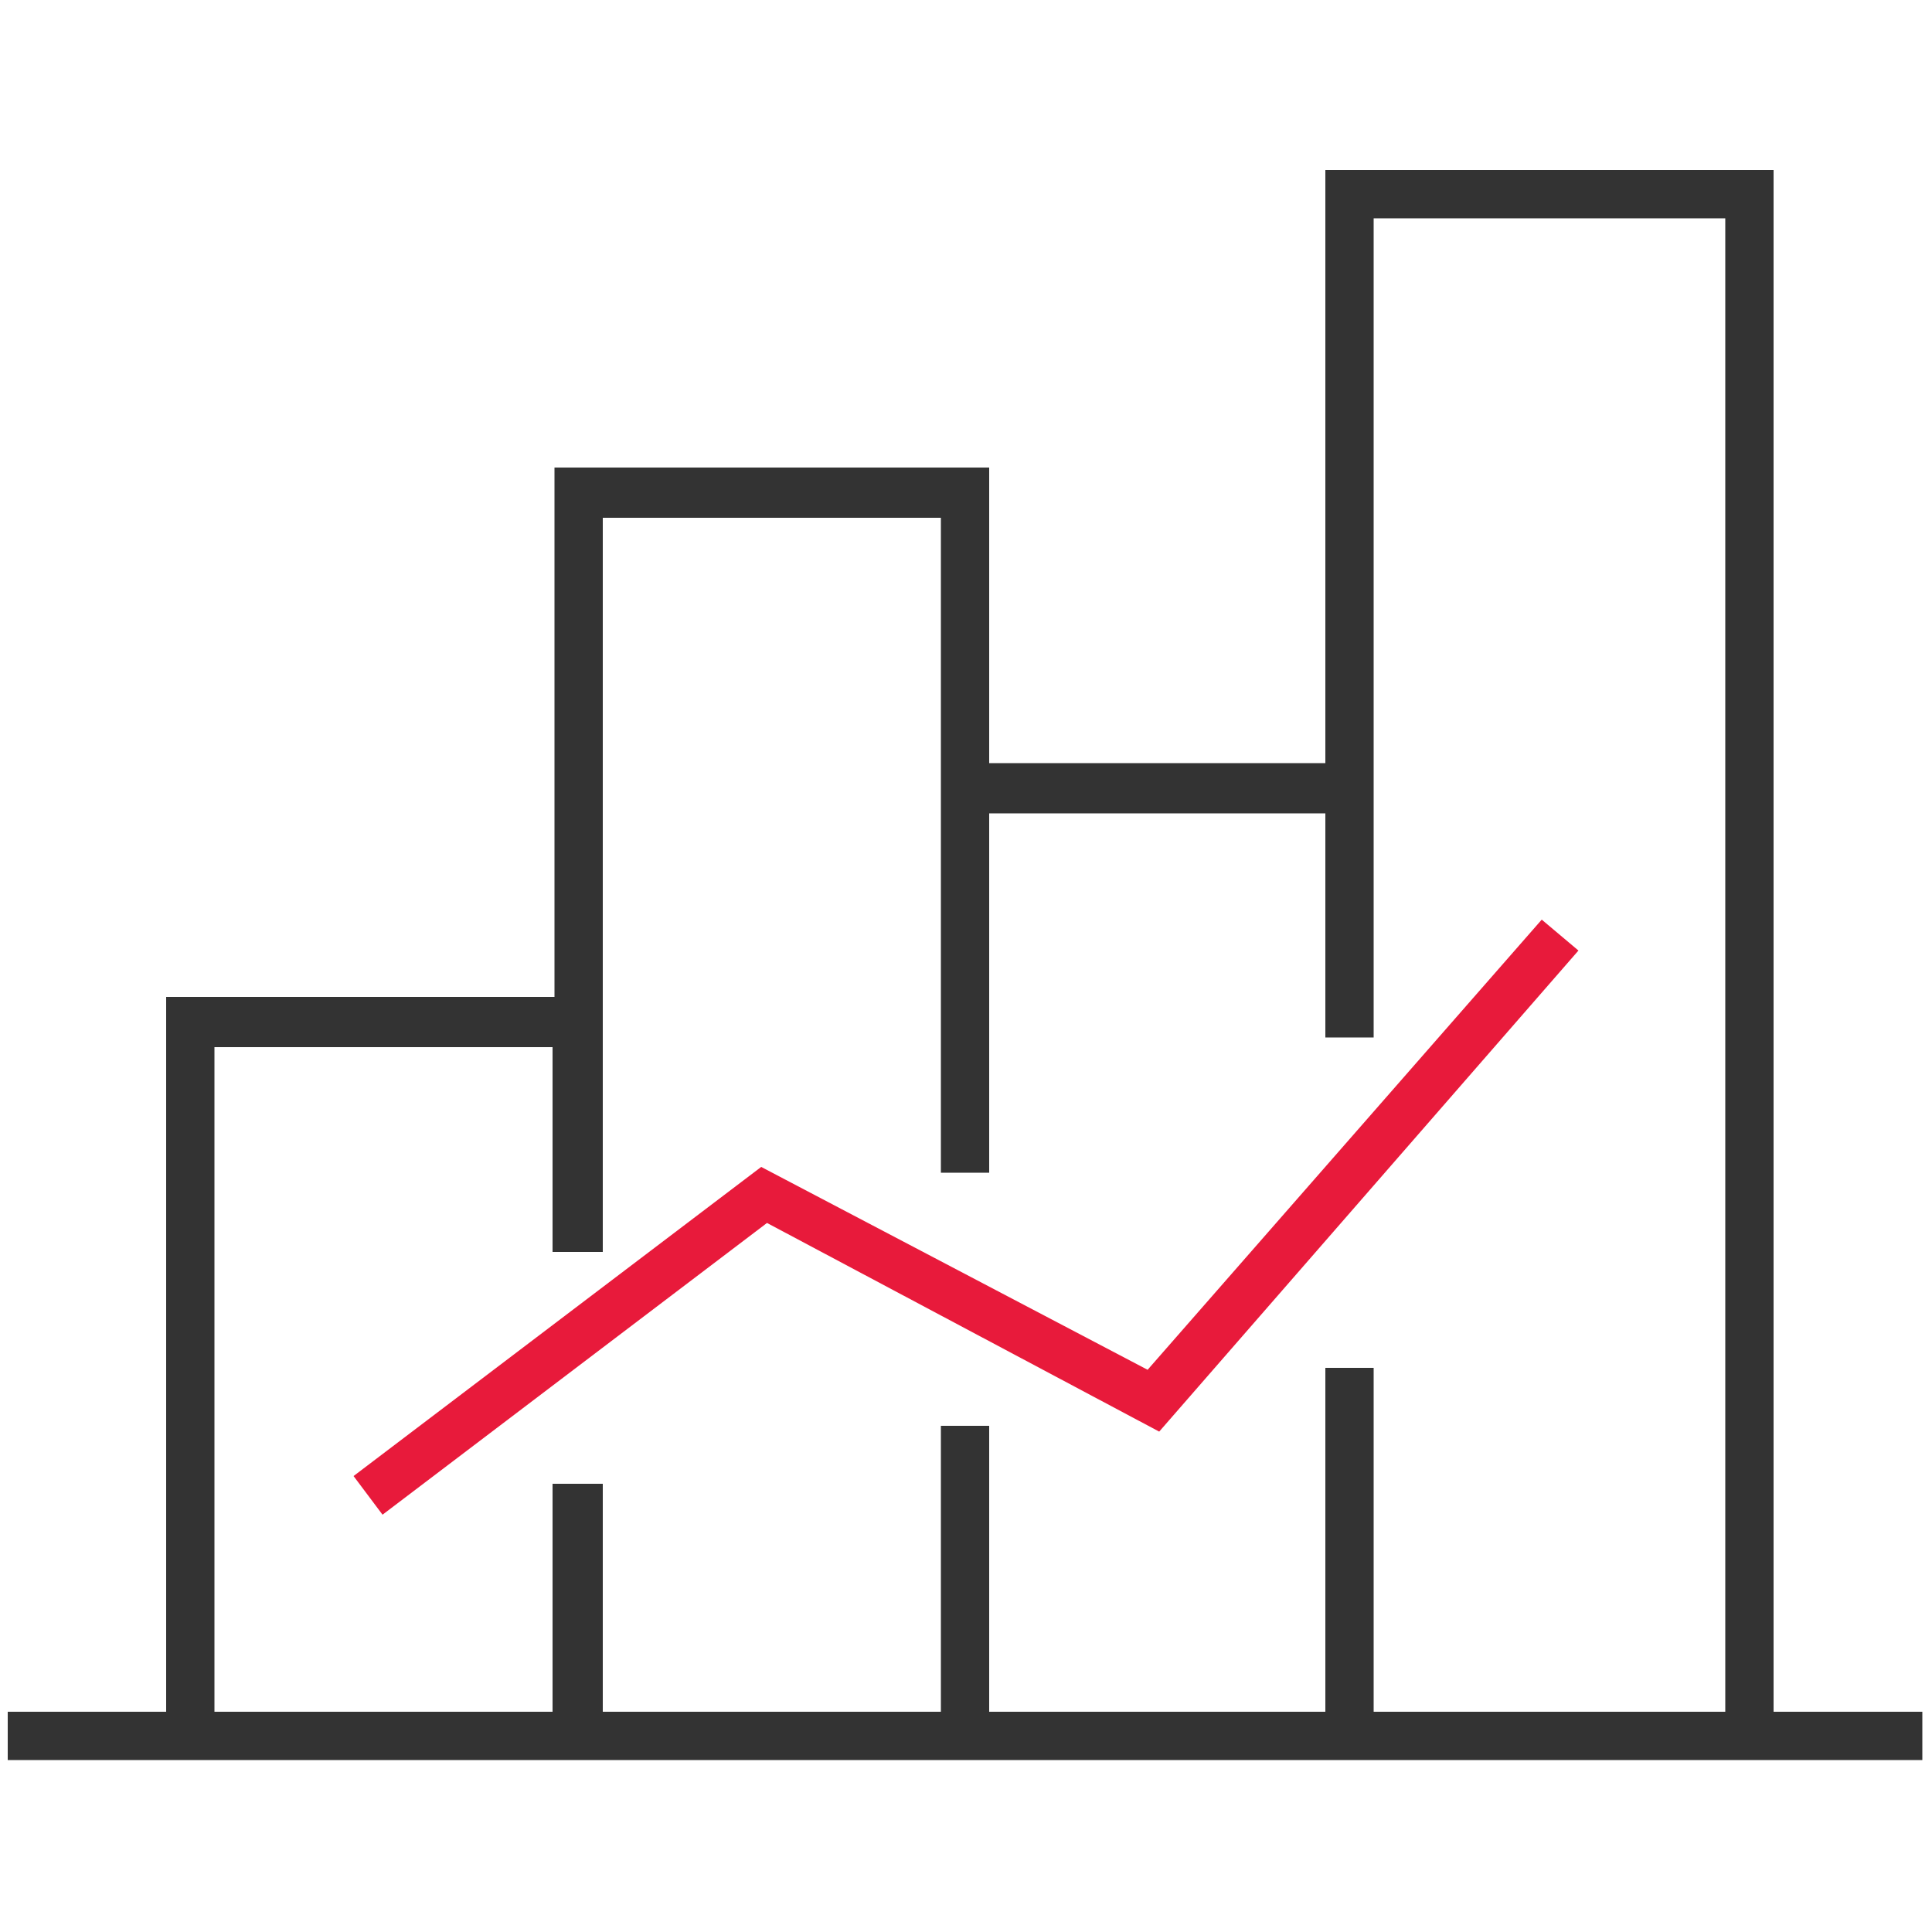<svg width="100" height="100" xmlns="http://www.w3.org/2000/svg" xmlns:xlink="http://www.w3.org/1999/xlink" xml:space="preserve" overflow="hidden"><g transform="translate(-590 -448)"><path d="M609.8 526.4 608.3 524.4 629.4 508.4 649.4 518.9 669.8 495.6 671.7 497.2 650 522.1 629.7 511.3Z" fill="#e81a3b"/><path d="M681.8 536.7 681.8 456.8 658.6 456.8 658.6 487.5 641.2 487.5 641.2 472.2 618.7 472.2 618.7 499.6 598.6 499.6 598.6 536.6 590.4 536.6 590.4 539.1 598.6 539.1 618.7 539.1 621.1 539.1 638.7 539.1 641.2 539.1 658.6 539.1 661.1 539.1 681.8 539.1 689.5 539.1 689.5 536.6 681.8 536.6ZM661.1 536.7 661.1 518.8 658.6 518.8 658.6 536.6 641.2 536.6 641.2 521.8 638.7 521.8 638.7 536.6 621.2 536.6 621.2 524.8 618.6 524.8 618.6 536.6 601.1 536.6 601.1 502.2 618.6 502.2 618.6 512.8 621.2 512.8 621.2 474.8 638.7 474.8 638.7 487.6 638.7 508.7 641.2 508.7 641.2 490.1 658.6 490.1 658.6 501.7 661.1 501.7 661.1 487.6 661.1 487.6 661.1 459.3 679.3 459.3 679.3 536.6 661.1 536.6Z" fill="#333333"/></g></svg>